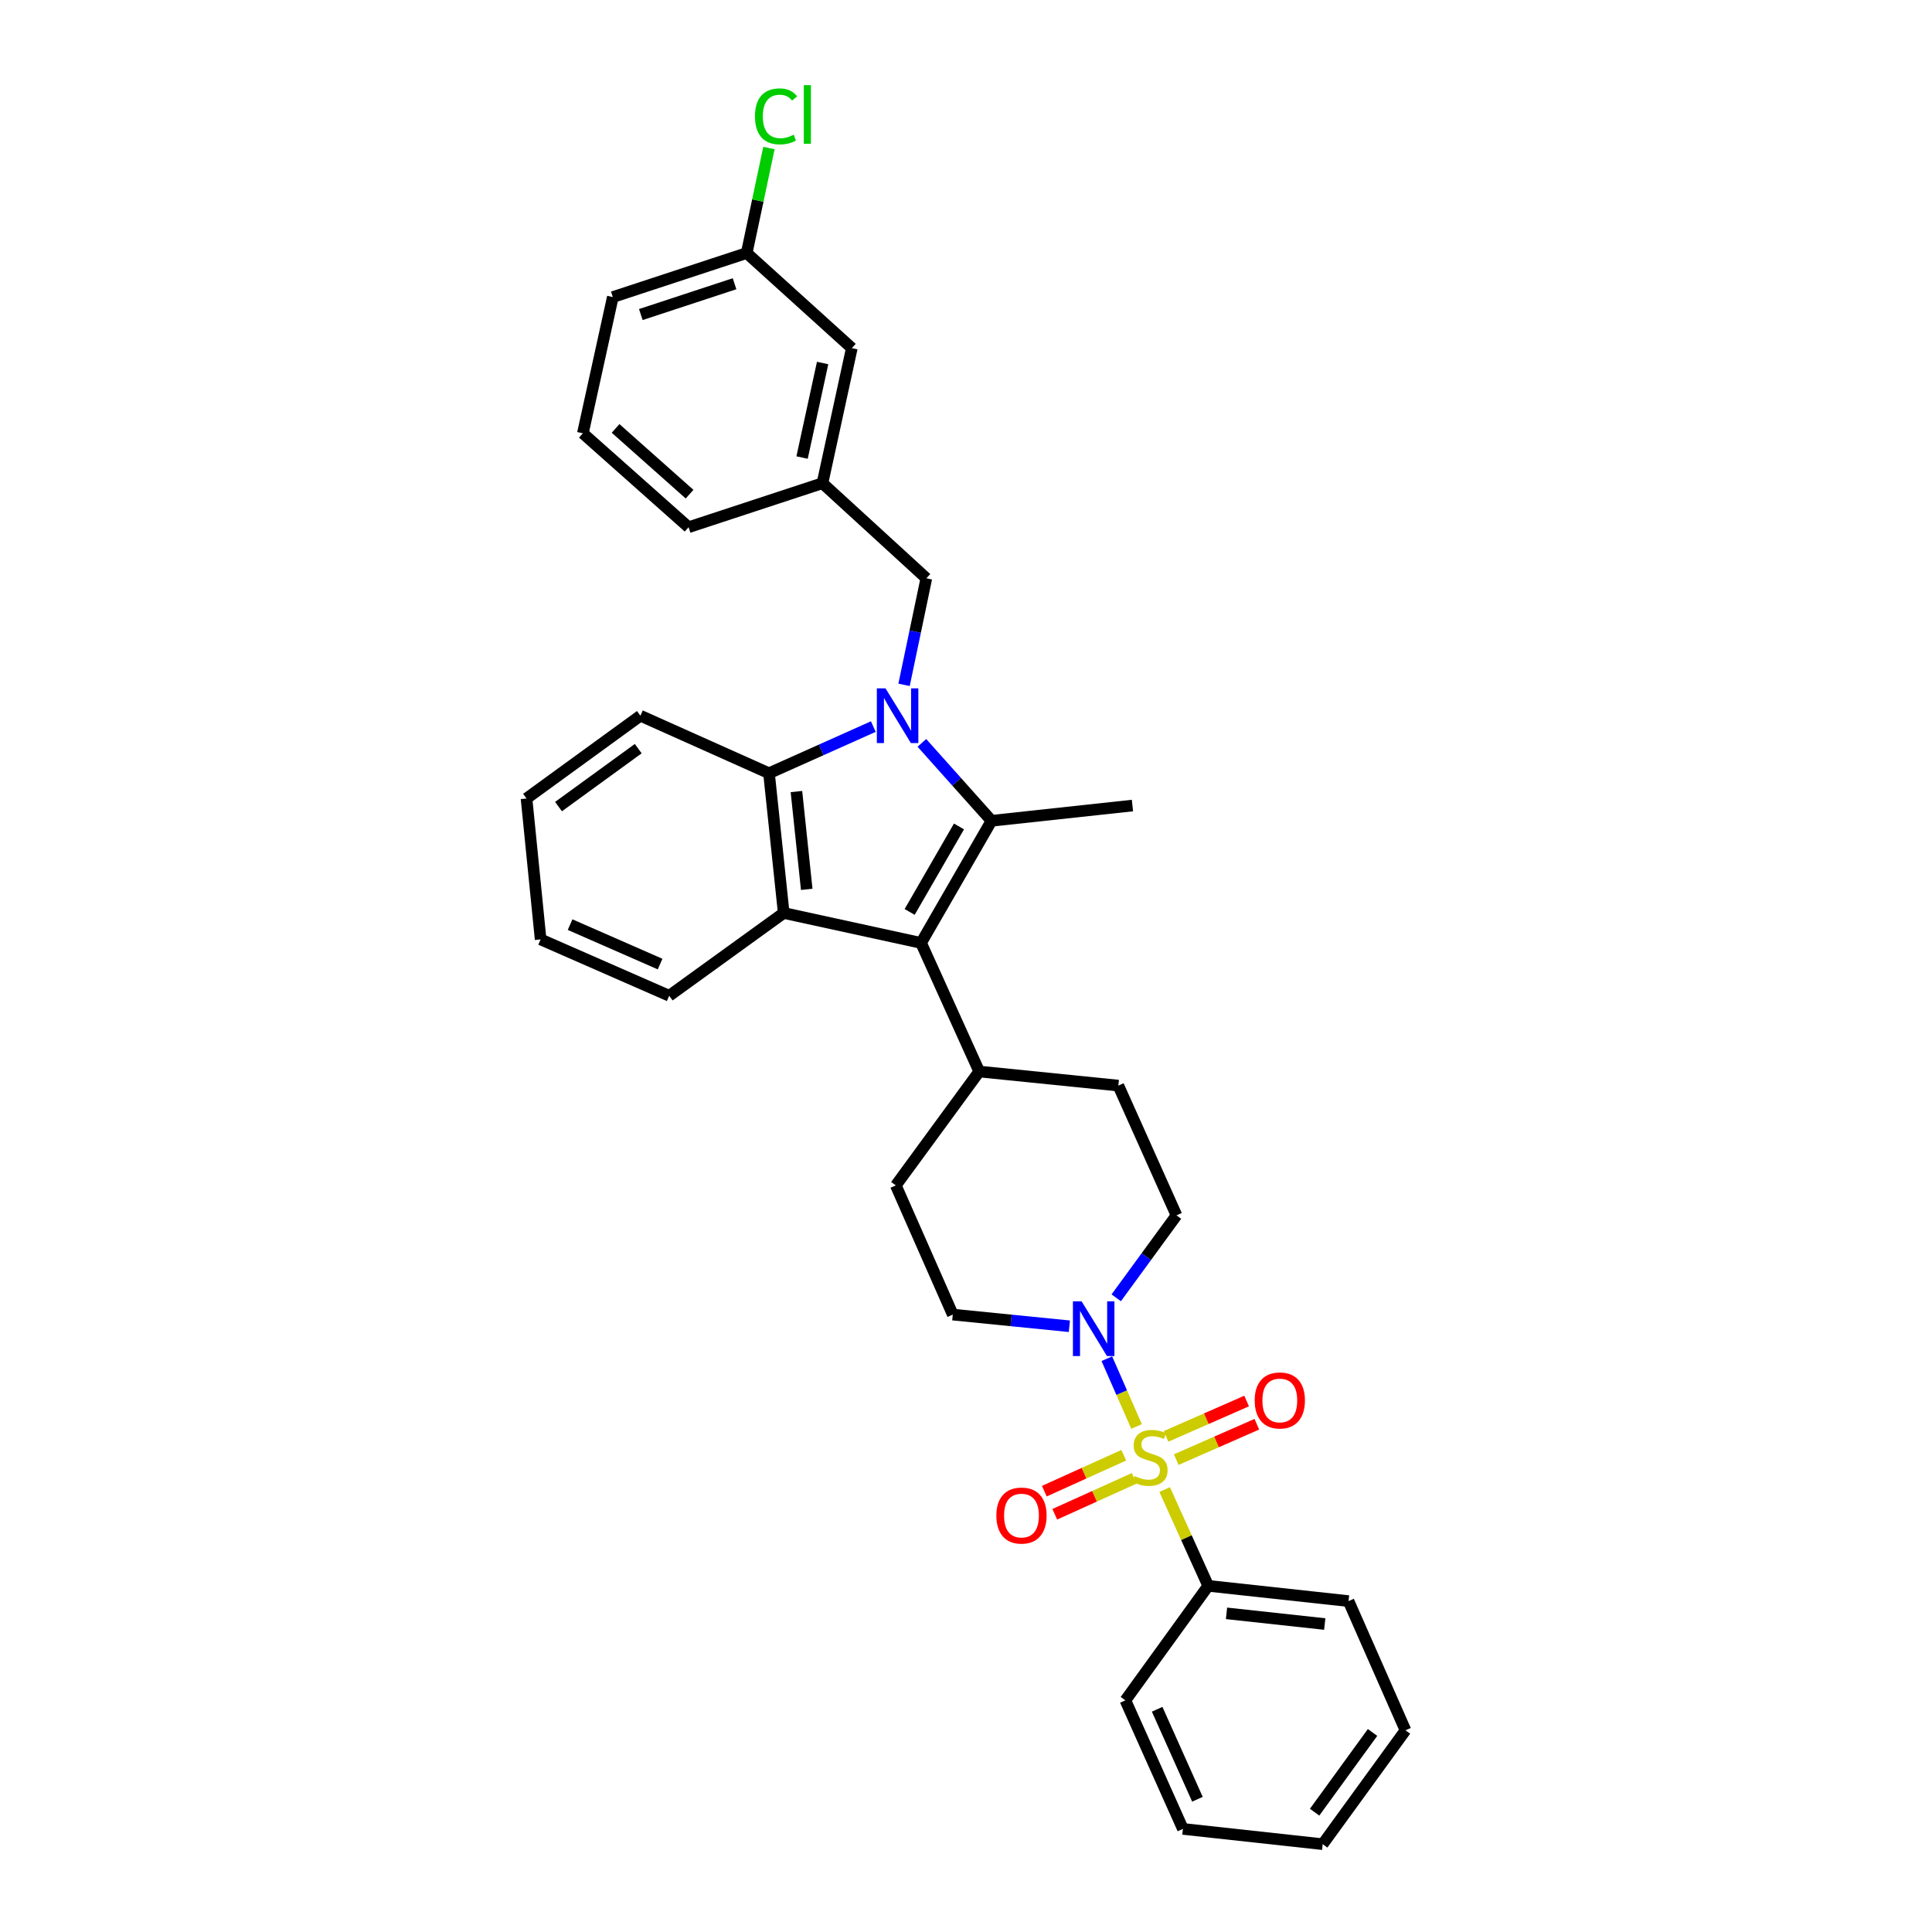 <?xml version='1.0' encoding='iso-8859-1'?>
<svg version='1.1' baseProfile='full'
              xmlns='http://www.w3.org/2000/svg'
                      xmlns:rdkit='http://www.rdkit.org/xml'
                      xmlns:xlink='http://www.w3.org/1999/xlink'
                  xml:space='preserve'
width='1000px' height='1000px' viewBox='0 0 1000 1000'>
<!-- END OF HEADER -->
<rect style='opacity:1.0;fill:#FFFFFF;stroke:none' width='1000' height='1000' x='0' y='0'> </rect>
<path class='bond-1' d='M 477.159,384.509 L 495.184,404.675' style='fill:none;fill-rule:evenodd;stroke:#0000FF;stroke-width:6px;stroke-linecap:butt;stroke-linejoin:miter;stroke-opacity:1' />
<path class='bond-1' d='M 495.184,404.675 L 513.209,424.842' style='fill:none;fill-rule:evenodd;stroke:#000000;stroke-width:6px;stroke-linecap:butt;stroke-linejoin:miter;stroke-opacity:1' />
<path class='bond-4' d='M 452.032,376.073 L 425.032,388.153' style='fill:none;fill-rule:evenodd;stroke:#0000FF;stroke-width:6px;stroke-linecap:butt;stroke-linejoin:miter;stroke-opacity:1' />
<path class='bond-4' d='M 425.032,388.153 L 398.032,400.233' style='fill:none;fill-rule:evenodd;stroke:#000000;stroke-width:6px;stroke-linecap:butt;stroke-linejoin:miter;stroke-opacity:1' />
<path class='bond-6' d='M 467.938,354.475 L 473.707,326.902' style='fill:none;fill-rule:evenodd;stroke:#0000FF;stroke-width:6px;stroke-linecap:butt;stroke-linejoin:miter;stroke-opacity:1' />
<path class='bond-6' d='M 473.707,326.902 L 479.475,299.329' style='fill:none;fill-rule:evenodd;stroke:#000000;stroke-width:6px;stroke-linecap:butt;stroke-linejoin:miter;stroke-opacity:1' />
<path class='bond-0' d='M 588.278,738.341 L 580.587,720.802' style='fill:none;fill-rule:evenodd;stroke:#CCCC00;stroke-width:6px;stroke-linecap:butt;stroke-linejoin:miter;stroke-opacity:1' />
<path class='bond-0' d='M 580.587,720.802 L 572.897,703.263' style='fill:none;fill-rule:evenodd;stroke:#0000FF;stroke-width:6px;stroke-linecap:butt;stroke-linejoin:miter;stroke-opacity:1' />
<path class='bond-7' d='M 608.818,755.496 L 629.674,746.339' style='fill:none;fill-rule:evenodd;stroke:#CCCC00;stroke-width:6px;stroke-linecap:butt;stroke-linejoin:miter;stroke-opacity:1' />
<path class='bond-7' d='M 629.674,746.339 L 650.531,737.181' style='fill:none;fill-rule:evenodd;stroke:#FF0000;stroke-width:6px;stroke-linecap:butt;stroke-linejoin:miter;stroke-opacity:1' />
<path class='bond-7' d='M 603.54,743.475 L 624.396,734.317' style='fill:none;fill-rule:evenodd;stroke:#CCCC00;stroke-width:6px;stroke-linecap:butt;stroke-linejoin:miter;stroke-opacity:1' />
<path class='bond-7' d='M 624.396,734.317 L 645.252,725.16' style='fill:none;fill-rule:evenodd;stroke:#FF0000;stroke-width:6px;stroke-linecap:butt;stroke-linejoin:miter;stroke-opacity:1' />
<path class='bond-8' d='M 581.655,753.228 L 561.096,762.525' style='fill:none;fill-rule:evenodd;stroke:#CCCC00;stroke-width:6px;stroke-linecap:butt;stroke-linejoin:miter;stroke-opacity:1' />
<path class='bond-8' d='M 561.096,762.525 L 540.538,771.822' style='fill:none;fill-rule:evenodd;stroke:#FF0000;stroke-width:6px;stroke-linecap:butt;stroke-linejoin:miter;stroke-opacity:1' />
<path class='bond-8' d='M 587.064,765.191 L 566.506,774.487' style='fill:none;fill-rule:evenodd;stroke:#CCCC00;stroke-width:6px;stroke-linecap:butt;stroke-linejoin:miter;stroke-opacity:1' />
<path class='bond-8' d='M 566.506,774.487 L 545.948,783.784' style='fill:none;fill-rule:evenodd;stroke:#FF0000;stroke-width:6px;stroke-linecap:butt;stroke-linejoin:miter;stroke-opacity:1' />
<path class='bond-9' d='M 602.822,770.984 L 614.094,795.905' style='fill:none;fill-rule:evenodd;stroke:#CCCC00;stroke-width:6px;stroke-linecap:butt;stroke-linejoin:miter;stroke-opacity:1' />
<path class='bond-9' d='M 614.094,795.905 L 625.367,820.827' style='fill:none;fill-rule:evenodd;stroke:#000000;stroke-width:6px;stroke-linecap:butt;stroke-linejoin:miter;stroke-opacity:1' />
<path class='bond-2' d='M 513.209,424.842 L 476.74,488.058' style='fill:none;fill-rule:evenodd;stroke:#000000;stroke-width:6px;stroke-linecap:butt;stroke-linejoin:miter;stroke-opacity:1' />
<path class='bond-2' d='M 496.367,427.764 L 470.838,472.015' style='fill:none;fill-rule:evenodd;stroke:#000000;stroke-width:6px;stroke-linecap:butt;stroke-linejoin:miter;stroke-opacity:1' />
<path class='bond-16' d='M 513.209,424.842 L 586.155,416.95' style='fill:none;fill-rule:evenodd;stroke:#000000;stroke-width:6px;stroke-linecap:butt;stroke-linejoin:miter;stroke-opacity:1' />
<path class='bond-10' d='M 476.74,488.058 L 506.842,554.615' style='fill:none;fill-rule:evenodd;stroke:#000000;stroke-width:6px;stroke-linecap:butt;stroke-linejoin:miter;stroke-opacity:1' />
<path class='bond-32' d='M 476.74,488.058 L 405.646,472.559' style='fill:none;fill-rule:evenodd;stroke:#000000;stroke-width:6px;stroke-linecap:butt;stroke-linejoin:miter;stroke-opacity:1' />
<path class='bond-3' d='M 405.646,472.559 L 398.032,400.233' style='fill:none;fill-rule:evenodd;stroke:#000000;stroke-width:6px;stroke-linecap:butt;stroke-linejoin:miter;stroke-opacity:1' />
<path class='bond-3' d='M 417.561,460.335 L 412.231,409.707' style='fill:none;fill-rule:evenodd;stroke:#000000;stroke-width:6px;stroke-linecap:butt;stroke-linejoin:miter;stroke-opacity:1' />
<path class='bond-19' d='M 405.646,472.559 L 346.376,515.403' style='fill:none;fill-rule:evenodd;stroke:#000000;stroke-width:6px;stroke-linecap:butt;stroke-linejoin:miter;stroke-opacity:1' />
<path class='bond-21' d='M 398.032,400.233 L 331.475,370.452' style='fill:none;fill-rule:evenodd;stroke:#000000;stroke-width:6px;stroke-linecap:butt;stroke-linejoin:miter;stroke-opacity:1' />
<path class='bond-5' d='M 553.51,686.465 L 523.334,683.45' style='fill:none;fill-rule:evenodd;stroke:#0000FF;stroke-width:6px;stroke-linecap:butt;stroke-linejoin:miter;stroke-opacity:1' />
<path class='bond-5' d='M 523.334,683.45 L 493.158,680.434' style='fill:none;fill-rule:evenodd;stroke:#000000;stroke-width:6px;stroke-linecap:butt;stroke-linejoin:miter;stroke-opacity:1' />
<path class='bond-35' d='M 577.758,671.745 L 593.353,650.404' style='fill:none;fill-rule:evenodd;stroke:#0000FF;stroke-width:6px;stroke-linecap:butt;stroke-linejoin:miter;stroke-opacity:1' />
<path class='bond-35' d='M 593.353,650.404 L 608.949,629.064' style='fill:none;fill-rule:evenodd;stroke:#000000;stroke-width:6px;stroke-linecap:butt;stroke-linejoin:miter;stroke-opacity:1' />
<path class='bond-13' d='M 479.475,299.329 L 425.705,250.103' style='fill:none;fill-rule:evenodd;stroke:#000000;stroke-width:6px;stroke-linecap:butt;stroke-linejoin:miter;stroke-opacity:1' />
<path class='bond-24' d='M 625.367,820.827 L 698,828.726' style='fill:none;fill-rule:evenodd;stroke:#000000;stroke-width:6px;stroke-linecap:butt;stroke-linejoin:miter;stroke-opacity:1' />
<path class='bond-24' d='M 634.842,835.064 L 685.685,840.593' style='fill:none;fill-rule:evenodd;stroke:#000000;stroke-width:6px;stroke-linecap:butt;stroke-linejoin:miter;stroke-opacity:1' />
<path class='bond-25' d='M 625.367,820.827 L 582.494,880.097' style='fill:none;fill-rule:evenodd;stroke:#000000;stroke-width:6px;stroke-linecap:butt;stroke-linejoin:miter;stroke-opacity:1' />
<path class='bond-14' d='M 506.842,554.615 L 578.854,561.902' style='fill:none;fill-rule:evenodd;stroke:#000000;stroke-width:6px;stroke-linecap:butt;stroke-linejoin:miter;stroke-opacity:1' />
<path class='bond-15' d='M 506.842,554.615 L 463.669,613.564' style='fill:none;fill-rule:evenodd;stroke:#000000;stroke-width:6px;stroke-linecap:butt;stroke-linejoin:miter;stroke-opacity:1' />
<path class='bond-11' d='M 493.158,680.434 L 463.669,613.564' style='fill:none;fill-rule:evenodd;stroke:#000000;stroke-width:6px;stroke-linecap:butt;stroke-linejoin:miter;stroke-opacity:1' />
<path class='bond-12' d='M 608.949,629.064 L 578.854,561.902' style='fill:none;fill-rule:evenodd;stroke:#000000;stroke-width:6px;stroke-linecap:butt;stroke-linejoin:miter;stroke-opacity:1' />
<path class='bond-17' d='M 425.705,250.103 L 440.898,180.198' style='fill:none;fill-rule:evenodd;stroke:#000000;stroke-width:6px;stroke-linecap:butt;stroke-linejoin:miter;stroke-opacity:1' />
<path class='bond-17' d='M 415.154,236.829 L 425.789,187.896' style='fill:none;fill-rule:evenodd;stroke:#000000;stroke-width:6px;stroke-linecap:butt;stroke-linejoin:miter;stroke-opacity:1' />
<path class='bond-23' d='M 425.705,250.103 L 356.405,272.889' style='fill:none;fill-rule:evenodd;stroke:#000000;stroke-width:6px;stroke-linecap:butt;stroke-linejoin:miter;stroke-opacity:1' />
<path class='bond-18' d='M 440.898,180.198 L 386.493,130.972' style='fill:none;fill-rule:evenodd;stroke:#000000;stroke-width:6px;stroke-linecap:butt;stroke-linejoin:miter;stroke-opacity:1' />
<path class='bond-20' d='M 386.493,130.972 L 392.249,103.798' style='fill:none;fill-rule:evenodd;stroke:#000000;stroke-width:6px;stroke-linecap:butt;stroke-linejoin:miter;stroke-opacity:1' />
<path class='bond-20' d='M 392.249,103.798 L 398.006,76.624' style='fill:none;fill-rule:evenodd;stroke:#00CC00;stroke-width:6px;stroke-linecap:butt;stroke-linejoin:miter;stroke-opacity:1' />
<path class='bond-34' d='M 386.493,130.972 L 317.194,153.758' style='fill:none;fill-rule:evenodd;stroke:#000000;stroke-width:6px;stroke-linecap:butt;stroke-linejoin:miter;stroke-opacity:1' />
<path class='bond-34' d='M 380.199,146.862 L 331.689,162.812' style='fill:none;fill-rule:evenodd;stroke:#000000;stroke-width:6px;stroke-linecap:butt;stroke-linejoin:miter;stroke-opacity:1' />
<path class='bond-33' d='M 346.376,515.403 L 279.827,486.235' style='fill:none;fill-rule:evenodd;stroke:#000000;stroke-width:6px;stroke-linecap:butt;stroke-linejoin:miter;stroke-opacity:1' />
<path class='bond-33' d='M 341.664,499.003 L 295.08,478.585' style='fill:none;fill-rule:evenodd;stroke:#000000;stroke-width:6px;stroke-linecap:butt;stroke-linejoin:miter;stroke-opacity:1' />
<path class='bond-28' d='M 331.475,370.452 L 272.526,413.296' style='fill:none;fill-rule:evenodd;stroke:#000000;stroke-width:6px;stroke-linecap:butt;stroke-linejoin:miter;stroke-opacity:1' />
<path class='bond-28' d='M 330.351,387.499 L 289.087,417.49' style='fill:none;fill-rule:evenodd;stroke:#000000;stroke-width:6px;stroke-linecap:butt;stroke-linejoin:miter;stroke-opacity:1' />
<path class='bond-22' d='M 301.694,224.268 L 356.405,272.889' style='fill:none;fill-rule:evenodd;stroke:#000000;stroke-width:6px;stroke-linecap:butt;stroke-linejoin:miter;stroke-opacity:1' />
<path class='bond-22' d='M 318.622,221.747 L 356.92,255.782' style='fill:none;fill-rule:evenodd;stroke:#000000;stroke-width:6px;stroke-linecap:butt;stroke-linejoin:miter;stroke-opacity:1' />
<path class='bond-26' d='M 301.694,224.268 L 317.194,153.758' style='fill:none;fill-rule:evenodd;stroke:#000000;stroke-width:6px;stroke-linecap:butt;stroke-linejoin:miter;stroke-opacity:1' />
<path class='bond-29' d='M 698,828.726 L 727.474,895.596' style='fill:none;fill-rule:evenodd;stroke:#000000;stroke-width:6px;stroke-linecap:butt;stroke-linejoin:miter;stroke-opacity:1' />
<path class='bond-30' d='M 582.494,880.097 L 612.275,946.639' style='fill:none;fill-rule:evenodd;stroke:#000000;stroke-width:6px;stroke-linecap:butt;stroke-linejoin:miter;stroke-opacity:1' />
<path class='bond-30' d='M 598.944,884.715 L 619.791,931.294' style='fill:none;fill-rule:evenodd;stroke:#000000;stroke-width:6px;stroke-linecap:butt;stroke-linejoin:miter;stroke-opacity:1' />
<path class='bond-27' d='M 279.827,486.235 L 272.526,413.296' style='fill:none;fill-rule:evenodd;stroke:#000000;stroke-width:6px;stroke-linecap:butt;stroke-linejoin:miter;stroke-opacity:1' />
<path class='bond-36' d='M 727.474,895.596 L 684.63,954.545' style='fill:none;fill-rule:evenodd;stroke:#000000;stroke-width:6px;stroke-linecap:butt;stroke-linejoin:miter;stroke-opacity:1' />
<path class='bond-36' d='M 710.427,896.72 L 680.436,937.984' style='fill:none;fill-rule:evenodd;stroke:#000000;stroke-width:6px;stroke-linecap:butt;stroke-linejoin:miter;stroke-opacity:1' />
<path class='bond-31' d='M 612.275,946.639 L 684.63,954.545' style='fill:none;fill-rule:evenodd;stroke:#000000;stroke-width:6px;stroke-linecap:butt;stroke-linejoin:miter;stroke-opacity:1' />
<path  class='atom-0' d='M 458.336 356.292
L 467.616 371.292
Q 468.536 372.772, 470.016 375.452
Q 471.496 378.132, 471.576 378.292
L 471.576 356.292
L 475.336 356.292
L 475.336 384.612
L 471.456 384.612
L 461.496 368.212
Q 460.336 366.292, 459.096 364.092
Q 457.896 361.892, 457.536 361.212
L 457.536 384.612
L 453.856 384.612
L 453.856 356.292
L 458.336 356.292
' fill='#0000FF'/>
<path  class='atom-1' d='M 587.265 763.998
Q 587.585 764.118, 588.905 764.678
Q 590.225 765.238, 591.665 765.598
Q 593.145 765.918, 594.585 765.918
Q 597.265 765.918, 598.825 764.638
Q 600.385 763.318, 600.385 761.038
Q 600.385 759.478, 599.585 758.518
Q 598.825 757.558, 597.625 757.038
Q 596.425 756.518, 594.425 755.918
Q 591.905 755.158, 590.385 754.438
Q 588.905 753.718, 587.825 752.198
Q 586.785 750.678, 586.785 748.118
Q 586.785 744.558, 589.185 742.358
Q 591.625 740.158, 596.425 740.158
Q 599.705 740.158, 603.425 741.718
L 602.505 744.798
Q 599.105 743.398, 596.545 743.398
Q 593.785 743.398, 592.265 744.558
Q 590.745 745.678, 590.785 747.638
Q 590.785 749.158, 591.545 750.078
Q 592.345 750.998, 593.465 751.518
Q 594.625 752.038, 596.545 752.638
Q 599.105 753.438, 600.625 754.238
Q 602.145 755.038, 603.225 756.678
Q 604.345 758.278, 604.345 761.038
Q 604.345 764.958, 601.705 767.078
Q 599.105 769.158, 594.745 769.158
Q 592.225 769.158, 590.305 768.598
Q 588.425 768.078, 586.185 767.158
L 587.265 763.998
' fill='#CCCC00'/>
<path  class='atom-6' d='M 559.823 673.561
L 569.103 688.561
Q 570.023 690.041, 571.503 692.721
Q 572.983 695.401, 573.063 695.561
L 573.063 673.561
L 576.823 673.561
L 576.823 701.881
L 572.943 701.881
L 562.983 685.481
Q 561.823 683.561, 560.583 681.361
Q 559.383 679.161, 559.023 678.481
L 559.023 701.881
L 555.343 701.881
L 555.343 673.561
L 559.823 673.561
' fill='#0000FF'/>
<path  class='atom-8' d='M 649.427 724.868
Q 649.427 718.068, 652.787 714.268
Q 656.147 710.468, 662.427 710.468
Q 668.707 710.468, 672.067 714.268
Q 675.427 718.068, 675.427 724.868
Q 675.427 731.748, 672.027 735.668
Q 668.627 739.548, 662.427 739.548
Q 656.187 739.548, 652.787 735.668
Q 649.427 731.788, 649.427 724.868
M 662.427 736.348
Q 666.747 736.348, 669.067 733.468
Q 671.427 730.548, 671.427 724.868
Q 671.427 719.308, 669.067 716.508
Q 666.747 713.668, 662.427 713.668
Q 658.107 713.668, 655.747 716.468
Q 653.427 719.268, 653.427 724.868
Q 653.427 730.588, 655.747 733.468
Q 658.107 736.348, 662.427 736.348
' fill='#FF0000'/>
<path  class='atom-9' d='M 515.716 784.452
Q 515.716 777.652, 519.076 773.852
Q 522.436 770.052, 528.716 770.052
Q 534.996 770.052, 538.356 773.852
Q 541.716 777.652, 541.716 784.452
Q 541.716 791.332, 538.316 795.252
Q 534.916 799.132, 528.716 799.132
Q 522.476 799.132, 519.076 795.252
Q 515.716 791.372, 515.716 784.452
M 528.716 795.932
Q 533.036 795.932, 535.356 793.052
Q 537.716 790.132, 537.716 784.452
Q 537.716 778.892, 535.356 776.092
Q 533.036 773.252, 528.716 773.252
Q 524.396 773.252, 522.036 776.052
Q 519.716 778.852, 519.716 784.452
Q 519.716 790.172, 522.036 793.052
Q 524.396 795.932, 528.716 795.932
' fill='#FF0000'/>
<path  class='atom-21' d='M 390.766 60.231
Q 390.766 53.191, 394.046 49.511
Q 397.366 45.791, 403.646 45.791
Q 409.486 45.791, 412.606 49.911
L 409.966 52.071
Q 407.686 49.071, 403.646 49.071
Q 399.366 49.071, 397.086 51.951
Q 394.846 54.791, 394.846 60.231
Q 394.846 65.831, 397.166 68.711
Q 399.526 71.591, 404.086 71.591
Q 407.206 71.591, 410.846 69.711
L 411.966 72.711
Q 410.486 73.671, 408.246 74.231
Q 406.006 74.791, 403.526 74.791
Q 397.366 74.791, 394.046 71.031
Q 390.766 67.271, 390.766 60.231
' fill='#00CC00'/>
<path  class='atom-21' d='M 416.046 44.071
L 419.726 44.071
L 419.726 74.431
L 416.046 74.431
L 416.046 44.071
' fill='#00CC00'/>
</svg>
